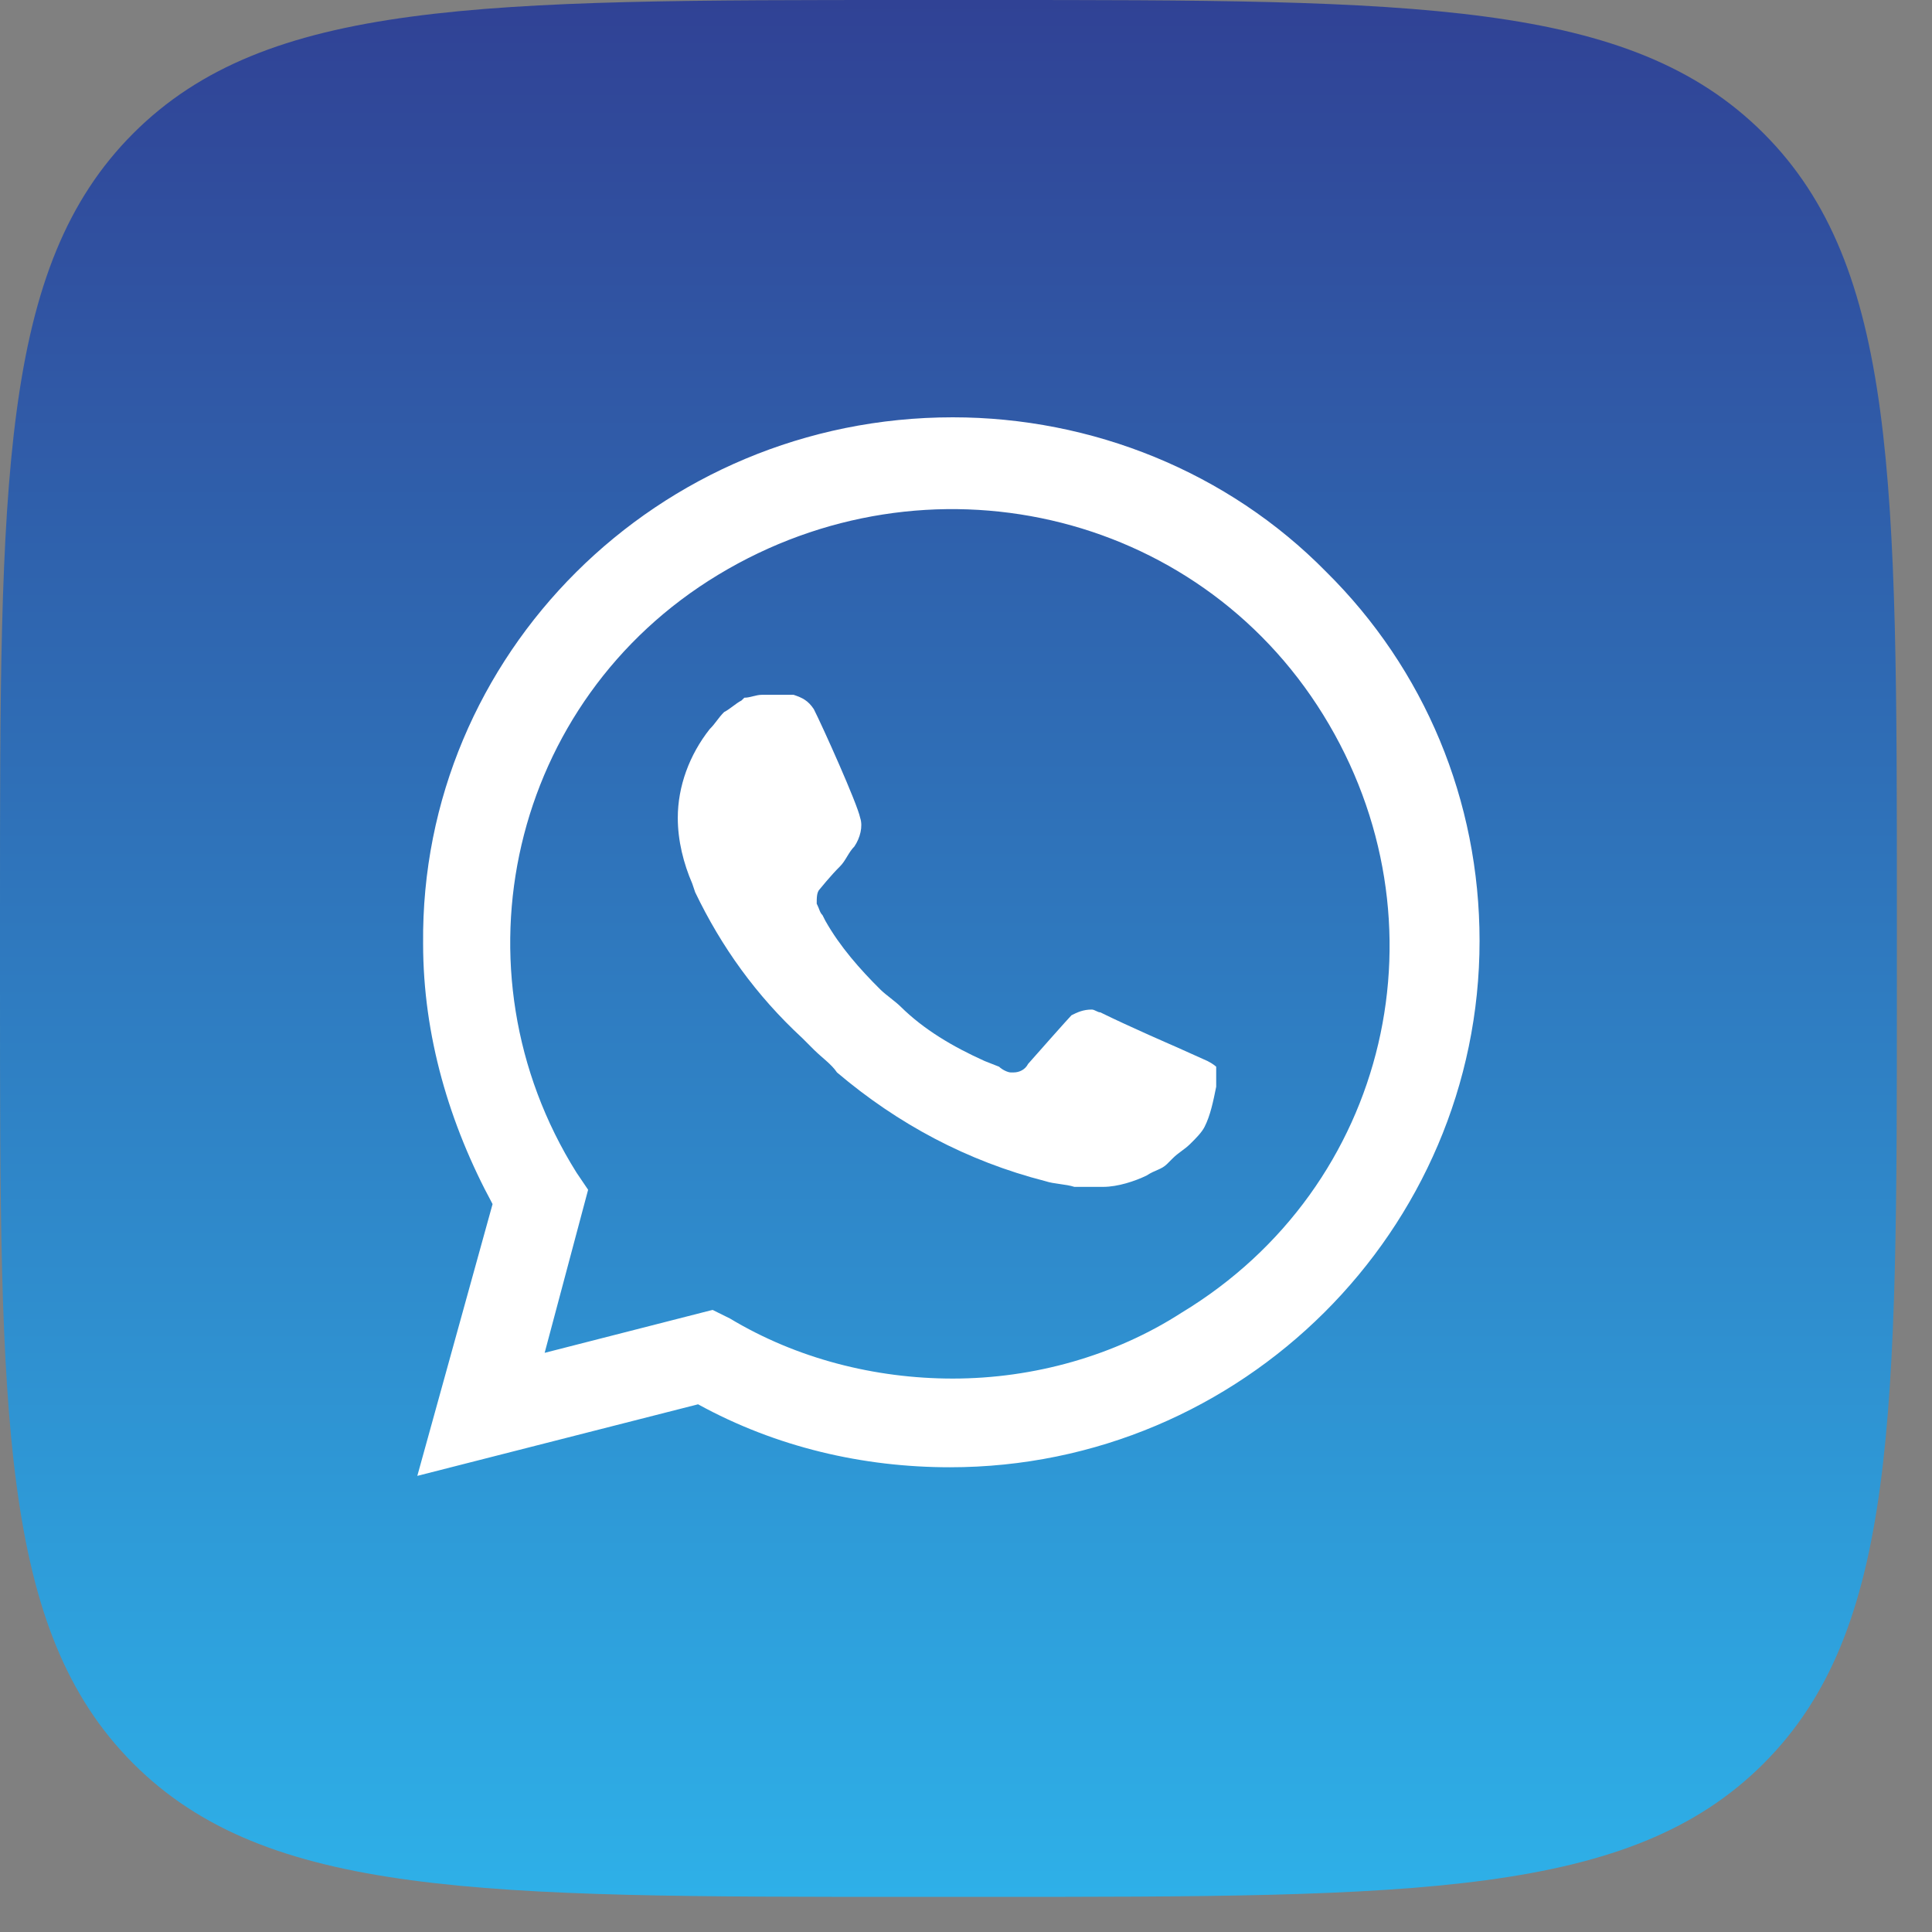 <?xml version="1.0" encoding="UTF-8"?> <svg xmlns="http://www.w3.org/2000/svg" width="22" height="22" viewBox="0 0 22 22" fill="none"><rect x="0" y="0" width="22" height="22" fill="#808080" stroke="none"/><path d="M0 10.368C0 5.48 0 3.037 1.518 1.518C3.037 0 5.48 0 10.368 0H11.232C16.119 0 18.563 0 20.082 1.518C21.6 3.037 21.6 5.48 21.6 10.368V11.232C21.6 16.119 21.6 18.563 20.082 20.082C18.563 21.6 16.119 21.6 11.232 21.6H10.368C5.48 21.6 3.037 21.6 1.518 20.082C0 18.563 0 16.119 0 11.232V10.368Z" fill="url(#paint0_linear_349_532)"></path><path d="M7.949 15.112L8.147 15.21C8.971 15.698 9.894 15.926 10.817 15.926C13.717 15.926 16.09 13.581 16.09 10.714C16.09 9.345 15.53 8.01 14.541 7.032C13.552 6.055 12.234 5.501 10.817 5.501C7.916 5.501 5.543 7.847 5.576 10.746C5.576 11.724 5.873 12.668 6.367 13.483L6.499 13.678L5.972 15.6L7.949 15.112Z" fill="url(#paint1_linear_349_532)"></path><path d="M15.101 6.511C13.981 5.371 12.432 4.752 10.85 4.752C7.488 4.752 4.785 7.456 4.818 10.746C4.818 11.789 5.115 12.799 5.609 13.711L4.752 16.806L7.949 15.991C8.839 16.48 9.828 16.708 10.817 16.708C14.146 16.708 16.848 14.004 16.848 10.714C16.848 9.117 16.222 7.619 15.101 6.511ZM10.85 15.698C9.96 15.698 9.07 15.47 8.312 15.014L8.114 14.916L6.202 15.405L6.697 13.548L6.565 13.353C5.115 11.04 5.807 7.977 8.18 6.544C10.553 5.11 13.618 5.795 15.068 8.14C16.519 10.486 15.826 13.515 13.453 14.949C12.695 15.438 11.772 15.698 10.85 15.698ZM13.75 12.082L13.387 11.919C13.387 11.919 12.86 11.691 12.53 11.528C12.498 11.528 12.465 11.496 12.432 11.496C12.333 11.496 12.267 11.528 12.201 11.561C12.201 11.561 12.168 11.593 11.707 12.115C11.674 12.18 11.608 12.212 11.542 12.212H11.509C11.476 12.212 11.41 12.18 11.377 12.147L11.212 12.082C10.85 11.919 10.52 11.724 10.256 11.463C10.19 11.398 10.091 11.333 10.025 11.268C9.795 11.04 9.564 10.779 9.399 10.486L9.366 10.421C9.333 10.388 9.333 10.355 9.3 10.29C9.3 10.225 9.3 10.16 9.333 10.127C9.333 10.127 9.465 9.964 9.564 9.867C9.63 9.802 9.663 9.704 9.729 9.639C9.795 9.541 9.828 9.411 9.795 9.313C9.762 9.15 9.366 8.27 9.267 8.075C9.202 7.977 9.136 7.945 9.037 7.912H8.674C8.608 7.912 8.542 7.945 8.476 7.945L8.443 7.977C8.378 8.01 8.312 8.075 8.246 8.108C8.18 8.173 8.147 8.238 8.081 8.303C7.85 8.596 7.718 8.955 7.718 9.313C7.718 9.574 7.784 9.834 7.883 10.062L7.916 10.16C8.213 10.779 8.608 11.333 9.136 11.821L9.267 11.952C9.366 12.05 9.465 12.115 9.531 12.212C10.223 12.799 11.014 13.222 11.904 13.45C12.003 13.483 12.135 13.483 12.234 13.515H12.563C12.728 13.515 12.926 13.45 13.058 13.385C13.157 13.32 13.223 13.32 13.289 13.255L13.354 13.19C13.42 13.124 13.486 13.092 13.552 13.027C13.618 12.962 13.684 12.896 13.717 12.831C13.783 12.701 13.816 12.538 13.849 12.375V12.147C13.849 12.147 13.816 12.115 13.75 12.082Z" fill="white"></path><defs><linearGradient id="paint0_linear_349_532" x1="10.8" y1="0" x2="10.8" y2="21.6" gradientUnits="userSpaceOnUse"><stop stop-color="#304295"></stop><stop offset="1" stop-color="#2EB0E8"></stop></linearGradient><linearGradient id="paint1_linear_349_532" x1="10.8" y1="0" x2="10.8" y2="21.6" gradientUnits="userSpaceOnUse"><stop stop-color="#304295"></stop><stop offset="1" stop-color="#2EB0E8"></stop></linearGradient></defs></svg> 